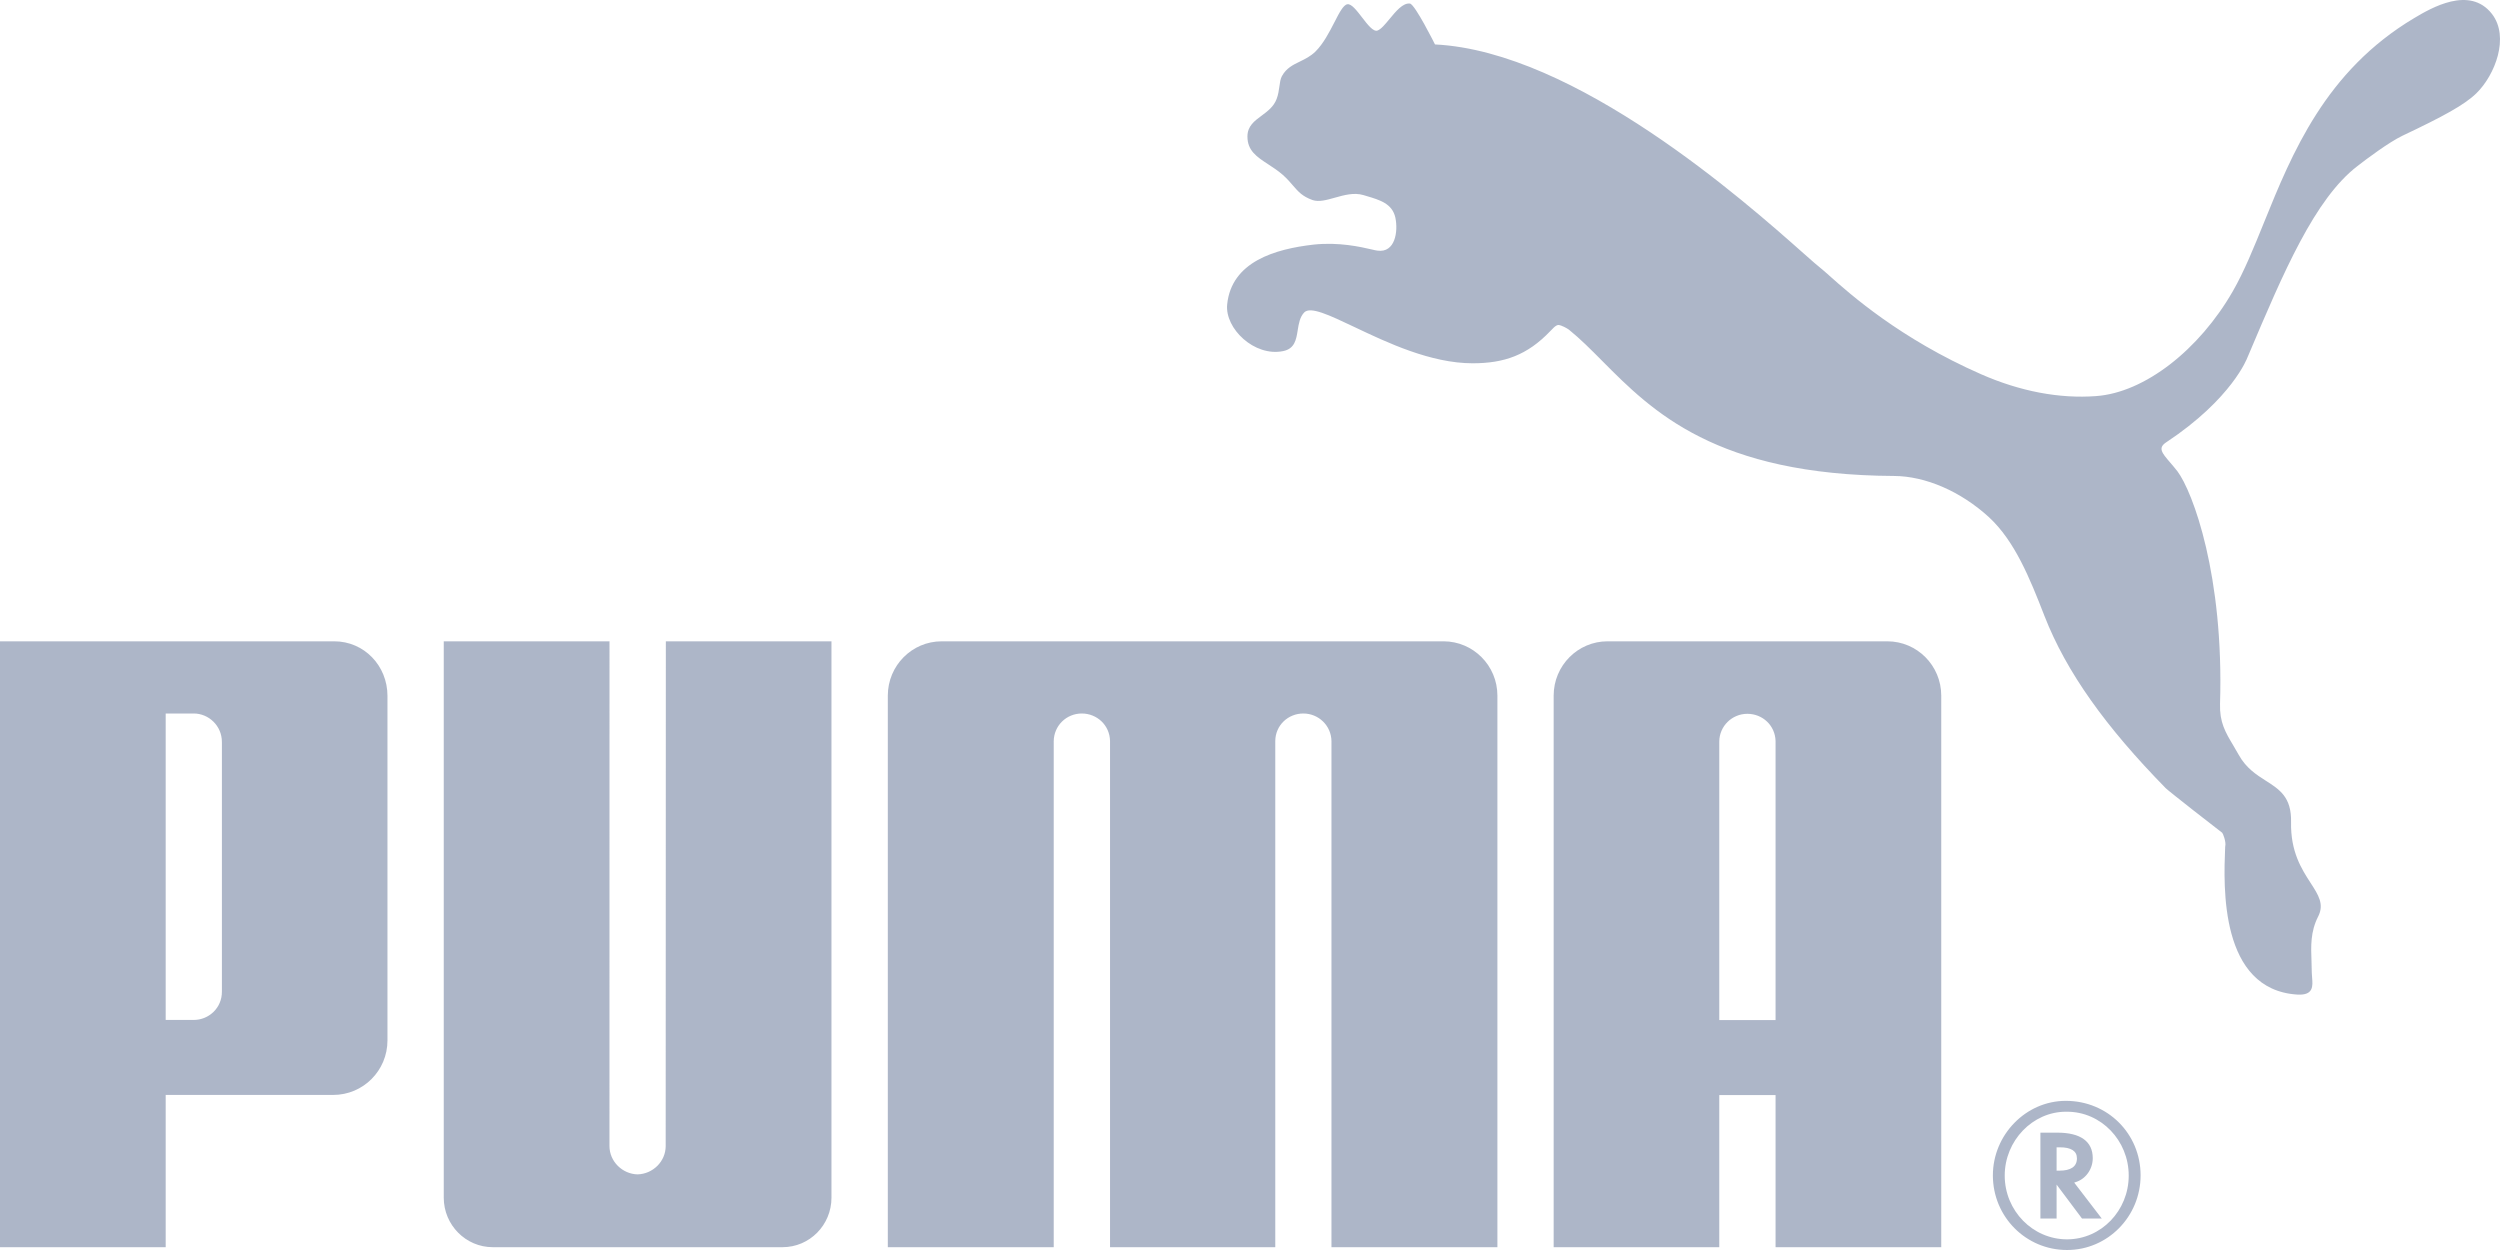 <svg width="80" height="40" viewBox="0 0 80 40" fill="none" xmlns="http://www.w3.org/2000/svg">
<path fill-rule="evenodd" clip-rule="evenodd" d="M42.702 0.711C42.859 0.404 42.987 0.156 43.117 0.136C43.245 0.115 43.415 0.335 43.585 0.556C43.764 0.789 43.944 1.023 44.078 0.978C44.191 0.939 44.322 0.78 44.464 0.609C44.669 0.36 44.895 0.086 45.118 0.114C45.28 0.136 45.92 1.422 45.92 1.422C50.423 1.646 55.846 6.452 57.7 8.095C57.97 8.334 58.165 8.507 58.269 8.587C58.329 8.634 58.418 8.713 58.537 8.819C59.201 9.411 60.797 10.833 63.387 11.972C64.643 12.525 65.904 12.763 67.074 12.675C68.634 12.563 70.379 11.188 71.452 9.316C71.813 8.687 72.118 7.934 72.447 7.123C73.343 4.911 74.412 2.272 77.254 0.579C77.797 0.256 79.029 -0.468 79.741 0.444C80.314 1.182 79.842 2.401 79.244 2.985C78.867 3.354 78.182 3.726 76.883 4.341C76.441 4.553 75.721 5.093 75.441 5.312C74.07 6.361 73.07 8.72 71.969 11.32L71.914 11.448C71.914 11.448 71.435 12.751 69.322 14.152C69.043 14.333 69.182 14.494 69.442 14.797C69.513 14.88 69.593 14.973 69.676 15.079C70.173 15.74 71.169 18.429 71.041 22.522C71.023 23.113 71.213 23.432 71.462 23.849C71.519 23.946 71.58 24.048 71.642 24.16C71.877 24.581 72.205 24.791 72.509 24.985C72.945 25.263 73.331 25.509 73.314 26.304C73.294 27.257 73.655 27.815 73.938 28.252C74.191 28.642 74.381 28.937 74.18 29.331C73.931 29.815 73.95 30.288 73.968 30.761C73.972 30.881 73.977 31.001 73.977 31.122C73.977 31.172 73.982 31.227 73.987 31.282C74.01 31.556 74.035 31.854 73.521 31.827C71.022 31.675 71.155 28.353 71.204 27.14L71.206 27.094C71.246 26.939 71.13 26.661 71.11 26.648C70.984 26.556 69.408 25.326 69.303 25.222C67.388 23.267 66.125 21.511 65.421 19.706C64.954 18.502 64.473 17.317 63.651 16.554C62.73 15.711 61.602 15.236 60.612 15.231C54.901 15.201 52.869 13.157 51.282 11.561C50.913 11.189 50.567 10.841 50.205 10.549C50.147 10.506 49.971 10.407 49.871 10.399C49.792 10.405 49.726 10.475 49.669 10.535C49.648 10.557 49.629 10.578 49.61 10.594C48.87 11.371 48.126 11.625 47.124 11.625C45.784 11.625 44.388 10.962 43.342 10.465C42.531 10.08 41.931 9.795 41.734 9.999C41.594 10.147 41.56 10.358 41.527 10.565C41.479 10.868 41.432 11.162 41.056 11.236C40.141 11.421 39.194 10.514 39.269 9.745C39.406 8.37 40.809 7.967 42.038 7.827C42.849 7.741 43.54 7.901 43.884 7.98C43.973 8.001 44.039 8.016 44.078 8.02C44.645 8.1 44.745 7.411 44.652 6.966C44.553 6.515 44.154 6.398 43.72 6.27L43.63 6.243C43.329 6.153 43.011 6.243 42.715 6.326C42.45 6.401 42.203 6.47 42.002 6.402C41.674 6.284 41.545 6.133 41.377 5.939C41.29 5.837 41.193 5.724 41.052 5.598C40.896 5.461 40.732 5.355 40.579 5.255C40.217 5.019 39.917 4.822 39.918 4.367C39.918 4.036 40.139 3.873 40.372 3.701C40.562 3.56 40.759 3.414 40.852 3.167C40.904 3.031 40.923 2.891 40.941 2.765C40.958 2.637 40.974 2.522 41.021 2.437C41.161 2.18 41.373 2.077 41.597 1.969C41.765 1.887 41.939 1.802 42.097 1.647C42.352 1.393 42.542 1.022 42.702 0.711ZM56.818 39.91V35.043H55.017V39.91H49.717V22.261C49.717 21.298 50.491 20.522 51.441 20.522H60.394C61.346 20.522 62.12 21.298 62.12 22.261V39.91L56.818 39.91ZM56.818 23.714V32.642H55.017V23.728C55.02 23.236 55.425 22.842 55.915 22.842C56.409 22.842 56.806 23.221 56.818 23.714ZM67.257 38.994H66.625L65.811 37.907V38.994H65.293V36.245H65.837C66.576 36.245 66.968 36.525 66.968 37.061C66.968 37.418 66.737 37.735 66.413 37.83L66.375 37.844L67.257 38.994ZM65.9 37.461C66.269 37.461 66.462 37.33 66.462 37.067C66.462 36.833 66.275 36.714 65.916 36.714H65.811V37.461H65.9ZM20.401 37.58C19.916 37.568 19.503 37.168 19.503 36.673L19.504 20.522H14.2V38.326C14.2 39.198 14.904 39.91 15.769 39.91H25.04C25.911 39.91 26.607 39.198 26.607 38.326V20.522H21.307L21.302 36.673C21.302 37.168 20.89 37.568 20.401 37.58ZM30.134 20.522H46.192C47.142 20.522 47.917 21.298 47.917 22.261V39.91H42.607V23.721C42.603 23.224 42.198 22.832 41.707 22.832C41.213 22.832 40.815 23.215 40.809 23.706V39.91H35.521V23.707C35.51 23.215 35.112 22.832 34.616 22.832C34.123 22.832 33.723 23.224 33.719 23.721V39.91H28.41V22.261C28.41 21.298 29.184 20.522 30.134 20.522ZM7.101 23.755C7.105 23.215 6.667 22.832 6.203 22.832H5.302V32.638H6.203C6.671 32.638 7.105 32.264 7.101 31.728V23.755ZM5.302 35.038H10.661C11.623 35.038 12.399 34.259 12.399 33.292V22.268C12.399 21.303 11.652 20.522 10.695 20.522H0V39.91H5.302V35.038ZM66.111 35.575C65.046 35.575 64.151 36.499 64.151 37.619C64.151 38.742 65.046 39.659 66.145 39.659C67.236 39.659 68.119 38.742 68.119 37.619C68.119 36.496 67.236 35.575 66.145 35.575H66.111ZM66.145 40C67.447 40 68.499 38.929 68.499 37.612C68.499 36.281 67.447 35.227 66.106 35.227C64.829 35.227 63.772 36.313 63.772 37.612C63.772 38.937 64.829 40 66.145 40Z" fill="#5C6F92" fill-opacity="0.5"/>
</svg>
